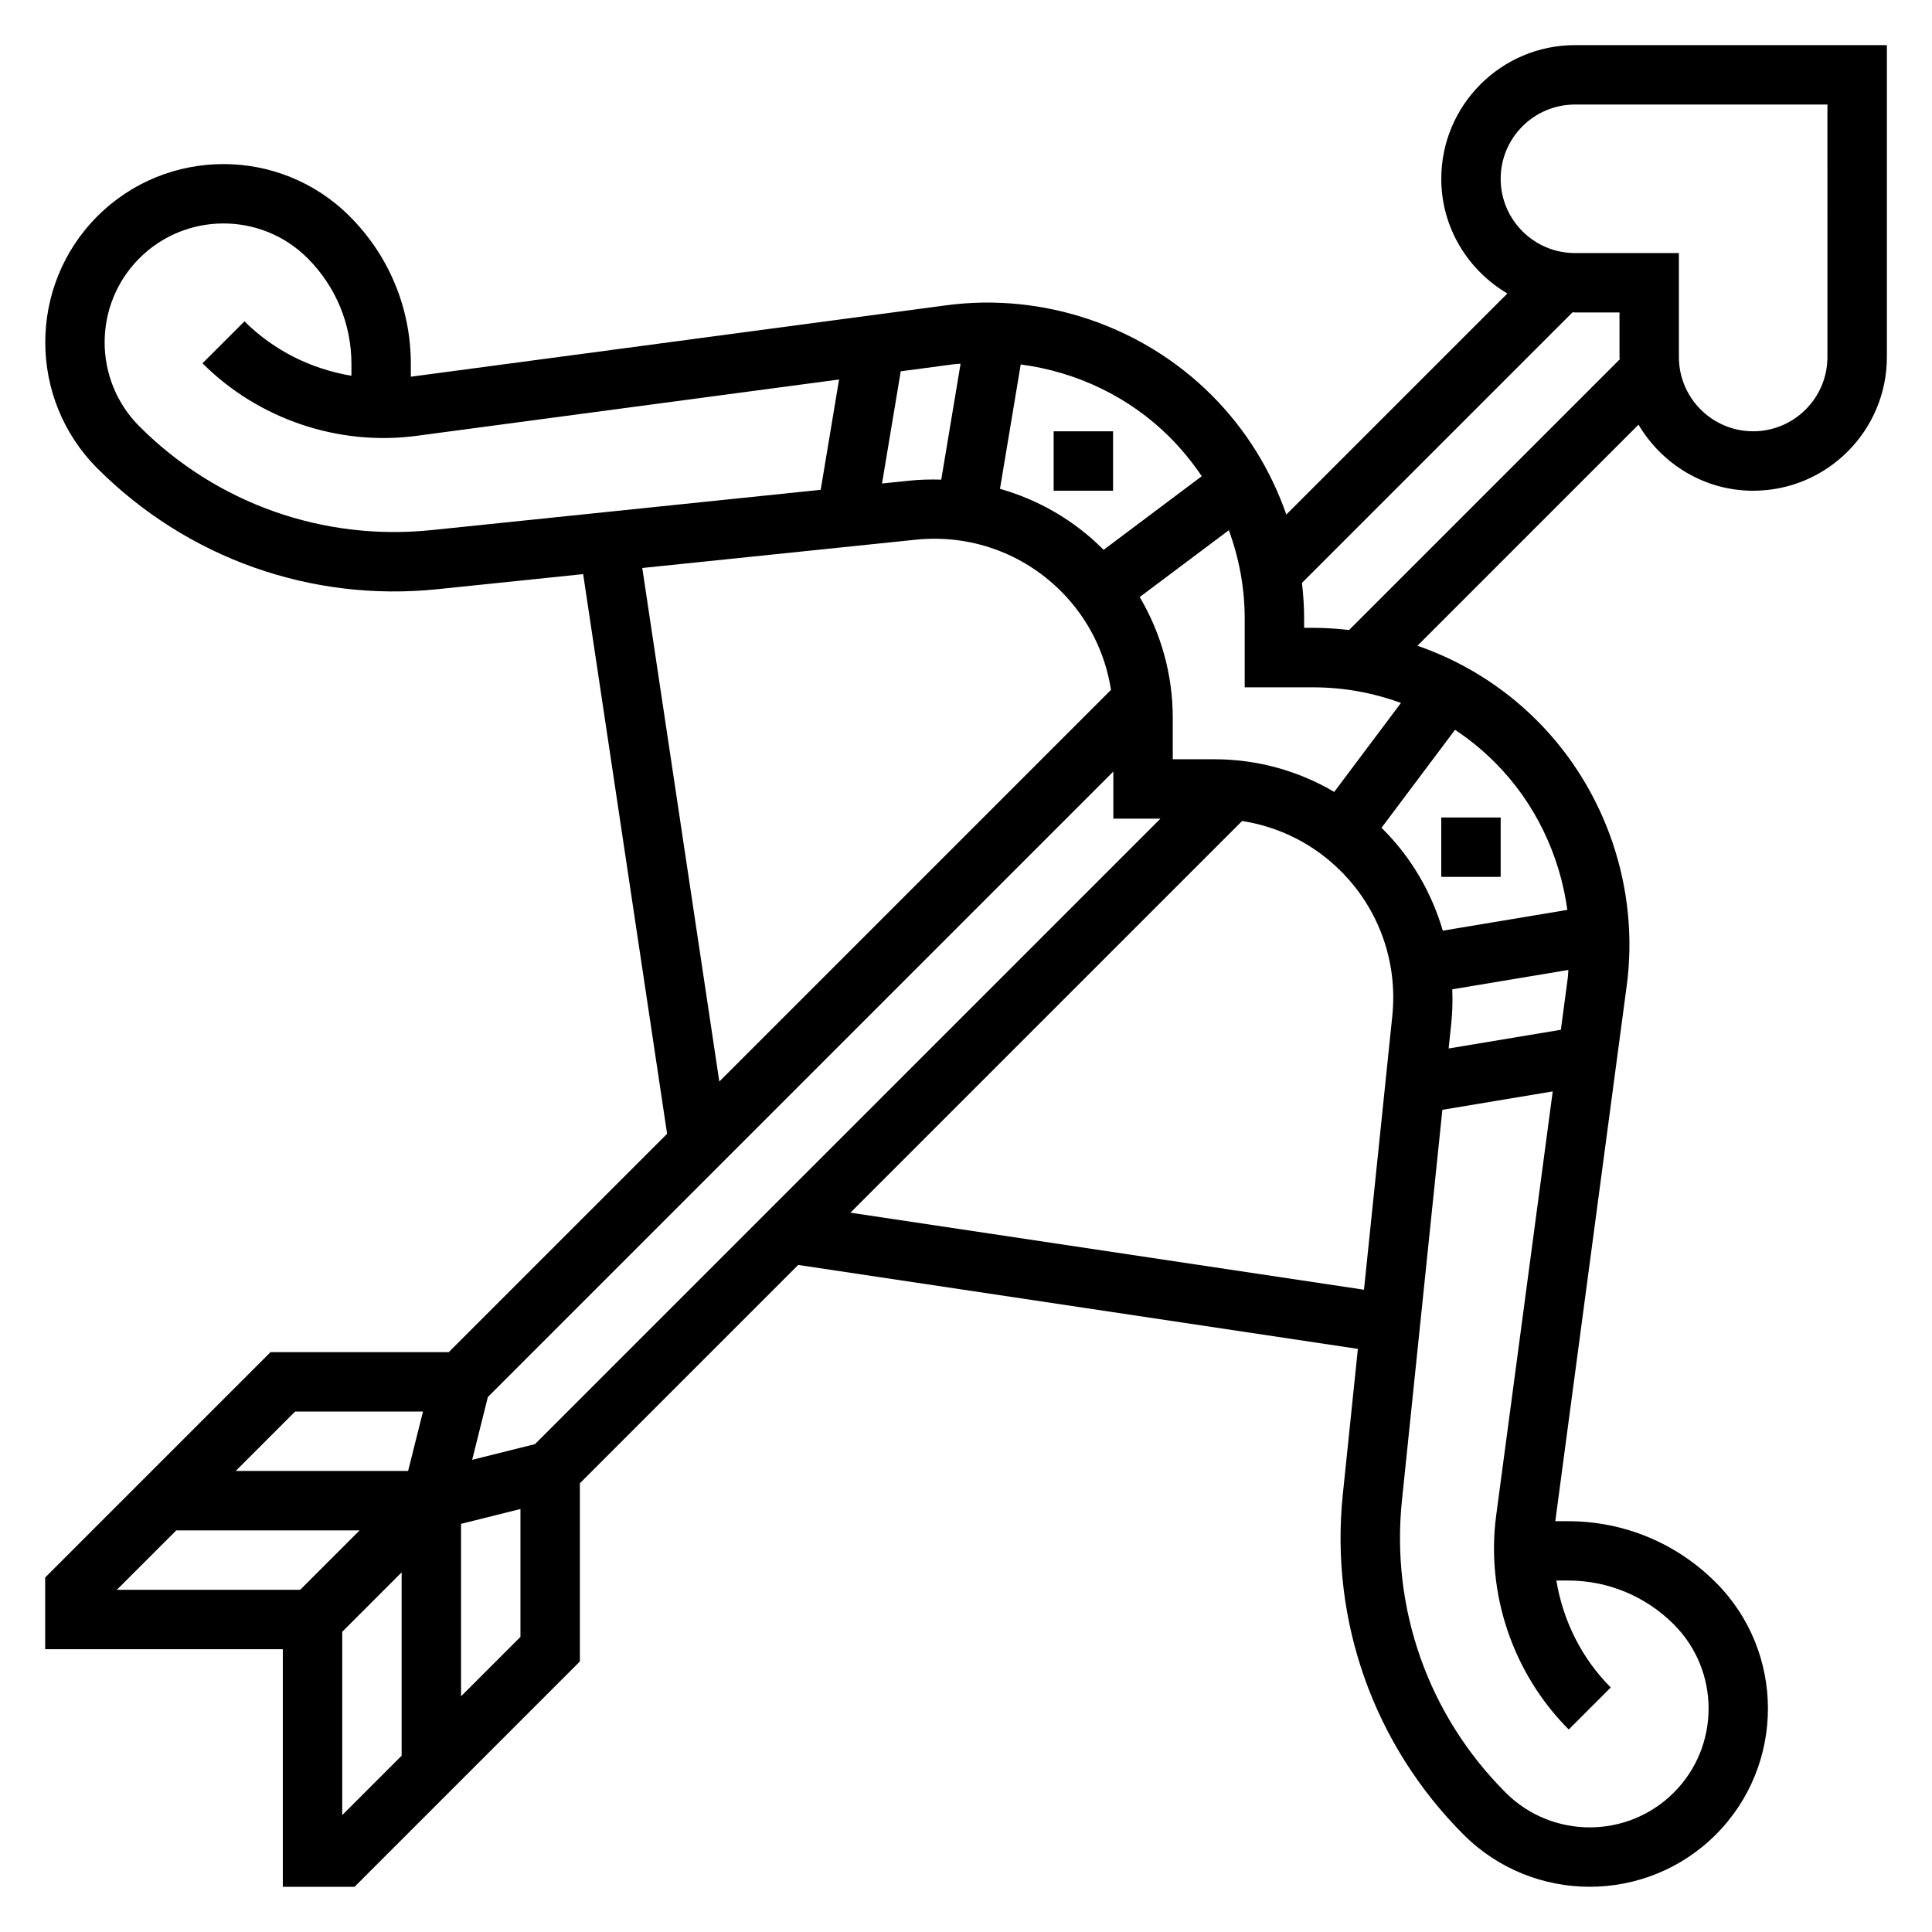 <?xml version="1.0" encoding="UTF-8"?>
<!-- Uploaded to: SVG Repo, www.svgrepo.com, Generator: SVG Repo Mixer Tools -->
<svg fill="#000000" width="800px" height="800px" version="1.1" viewBox="144 144 512 512" xmlns="http://www.w3.org/2000/svg">
 <g>
  <path d="m525.95 360.64h15.742v15.742h-15.742z"/>
  <path d="m423.23 258.3h15.742v15.742h-15.742z"/>
  <path d="m561.38 155.96c-19.531 0-35.426 15.895-35.426 35.426 0 12.973 7.086 24.223 17.516 30.395l-58.582 58.582c-4.094-11.77-10.738-22.594-19.812-31.66-18.324-18.324-44.609-27.223-70.289-23.797l-141.91 18.926v-3.344c0-14.801-5.762-28.719-16.23-39.188-18.43-18.422-48.406-18.422-66.832 0-18.422 18.43-18.422 48.406 0 66.832 23.805 23.805 56.656 35.48 90.168 32.008l38.559-3.992 22.246 148.32-57.867 57.867h-47.23l-59.719 59.715v19.004h62.977v62.977h19.004l59.719-59.719v-47.23l57.859-57.859 148.32 22.246-3.992 38.559c-3.465 33.488 8.203 66.352 32.008 90.168 9.211 9.211 21.316 13.816 33.418 13.816 12.098 0 24.207-4.606 33.418-13.816 18.422-18.43 18.422-48.406 0-66.832-10.469-10.469-24.387-16.23-39.188-16.23h-3.344l18.926-141.91c3.426-25.688-5.473-51.965-23.797-70.289-9.07-9.078-19.895-15.719-31.66-19.812l58.582-58.582c6.176 10.422 17.422 17.508 30.395 17.508 19.531 0 35.426-15.895 35.426-35.426v-82.656zm-95.59 189.25h-10.996v-10.988c0-11.445-3.094-22.395-8.762-32l23.625-17.711c2.715 7.414 4.203 15.297 4.203 23.426v18.215h18.215c8.047 0 15.855 1.465 23.199 4.125l-17.688 23.586c-9.551-5.609-20.43-8.652-31.797-8.652zm-3.312-75.008-26.016 19.516c-0.055-0.055-0.102-0.125-0.164-0.18-7.707-7.715-17.121-13.09-27.293-15.996l5.496-32.953c14.762 1.93 28.781 8.566 39.461 19.246 3.191 3.207 6.043 6.676 8.516 10.367zm-65.605-29.691c0.566-0.07 1.125-0.062 1.691-0.125l-5.125 30.723c-2.762-0.078-5.535-0.031-8.328 0.262l-7.367 0.762 4.961-29.734zm-138.52 43.973c-28.742 2.961-56.969-7.047-77.406-27.48-12.289-12.289-12.289-32.281 0-44.57 12.297-12.289 32.281-12.289 44.57 0 7.496 7.496 11.617 17.461 11.617 28.055v3.086c-10.605-1.754-20.625-6.699-28.34-14.422l-11.133 11.121c14.801 14.809 36.047 21.996 56.773 19.223l111.93-14.926-4.871 29.238zm55.855 10.043 72.523-7.504c14.281-1.457 28.277 3.496 38.422 13.641 7.188 7.188 11.738 16.297 13.273 26.16l-103.8 103.8zm-40.922 219.7 165.76-165.76v12.484h12.484l-165.76 165.76-16.641 4.156zm-51.082 3.848h33.891l-3.938 15.742-45.695 0.004zm-47.23 47.234 15.742-15.742h48.586l-15.742 15.742zm59.719 59.715v-48.586l15.742-15.742v48.586zm31.488-31.488v-45.695l15.742-3.938v33.891zm246.79-180.27-7.504 72.523-136.1-20.414 103.8-103.8c9.863 1.535 18.973 6.078 26.16 13.273 10.148 10.137 15.121 24.141 13.641 38.418zm74.605 161.22c12.289 12.289 12.289 32.281 0 44.57-12.297 12.289-32.293 12.289-44.57 0-20.445-20.445-30.457-48.656-27.48-77.406l10.715-103.54 29.246-4.871-14.98 112.32c-2.769 20.75 4.426 41.973 19.223 56.773l11.133-11.133c-7.723-7.723-12.66-17.727-14.414-28.34h3.078c10.582-0.004 20.547 4.129 28.051 11.621zm-58.945-159.6c0.301-2.922 0.332-5.824 0.234-8.707l30.773-5.133c-0.07 0.691-0.062 1.387-0.156 2.078l-1.836 13.777-29.742 4.961zm30.73-29.754-33.008 5.504c-2.938-10.027-8.273-19.309-15.895-26.922-0.109-0.109-0.234-0.203-0.355-0.324l19.492-25.984c3.762 2.496 7.305 5.375 10.57 8.645 10.582 10.586 17.203 24.465 19.195 39.082zm-57.844-74.172c-3.117-0.348-6.258-0.574-9.438-0.574h-2.473v-2.473c0-3.18-0.219-6.32-0.574-9.438l71.73-71.73c0.211 0.008 0.402 0.062 0.613 0.062h11.809v11.809c0 0.211 0.055 0.402 0.062 0.613zm126.77-72.344c0 10.848-8.832 19.68-19.68 19.68-10.852 0-19.684-8.832-19.684-19.68v-27.551h-27.551c-10.848 0-19.68-8.832-19.68-19.68s8.832-19.68 19.68-19.68h66.914z"/>
 </g>
</svg>